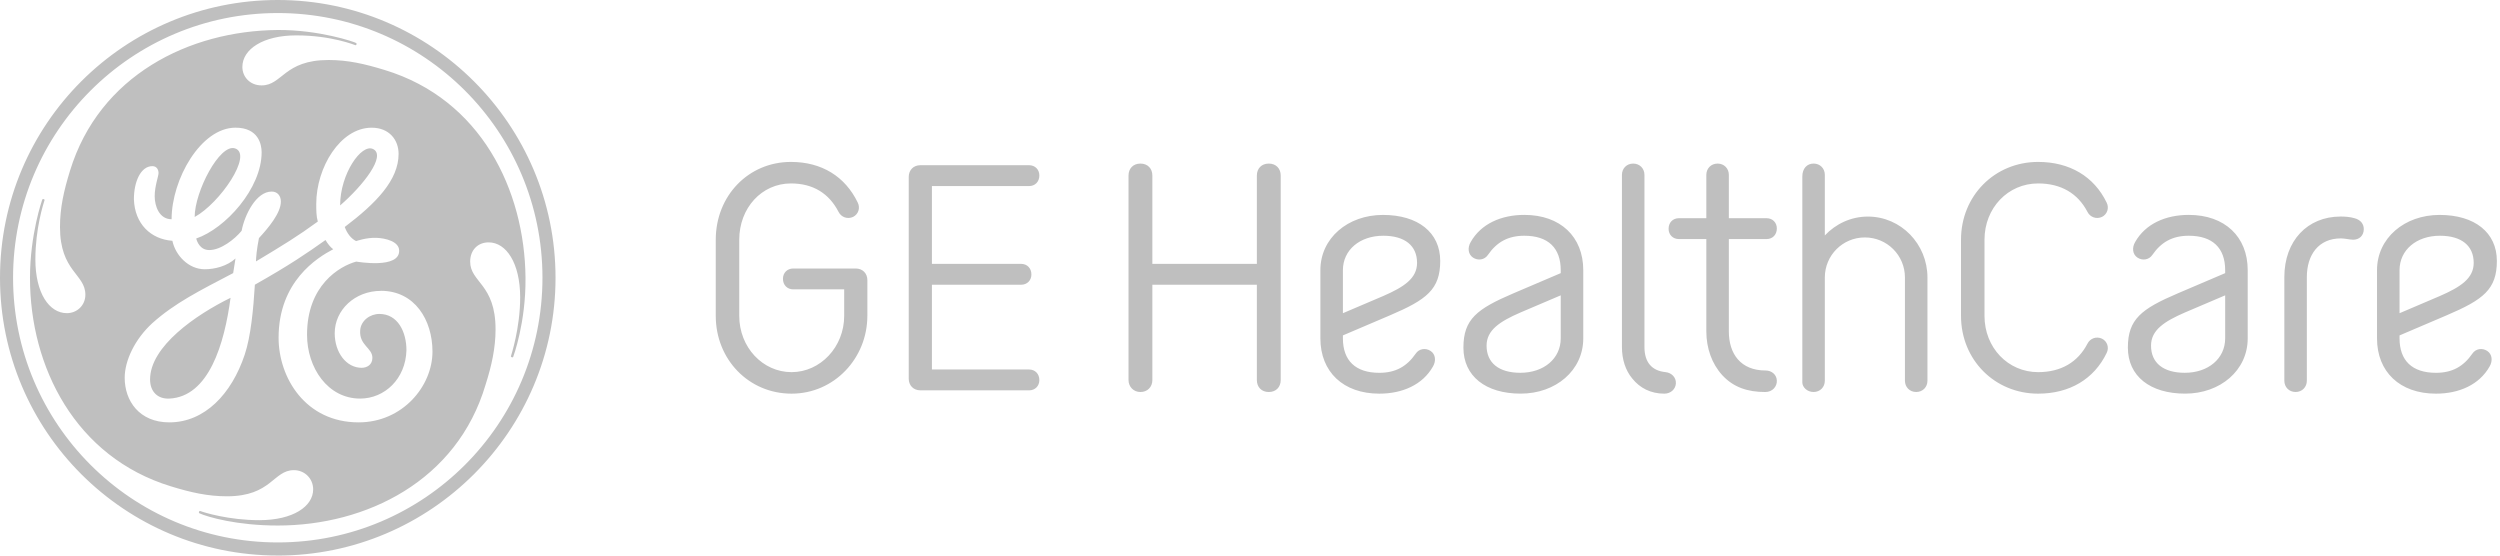 <svg xmlns="http://www.w3.org/2000/svg" width="216" height="48" viewBox="0 0 216 48" fill="none"><g clip-path="url(#clip0_56725_180)"><path d="M207.321 23.343C207.321 21.598 208.779 20.368 210.81 20.368C212.67 20.368 213.728 21.225 213.728 22.713C213.728 24.057 212.584 24.801 210.81 25.573L207.321 27.061V23.343ZM210.467 34.012C212.469 34.012 214.213 33.24 215.1 31.667C215.386 31.181 215.329 30.609 214.9 30.323C214.47 30.037 213.898 30.123 213.613 30.552C212.841 31.668 211.869 32.211 210.467 32.211C208.407 32.211 207.321 31.153 207.321 29.236V28.979L211.41 27.235C214.556 25.891 215.729 25.005 215.729 22.545C215.729 20.085 213.812 18.569 210.78 18.569C207.749 18.569 205.374 20.571 205.374 23.344V29.236C205.374 32.126 207.348 34.012 210.465 34.012H210.467ZM202.23 18.709C199.37 18.709 197.367 20.797 197.367 23.944V32.896C197.367 33.438 197.767 33.868 198.339 33.868C198.91 33.868 199.311 33.438 199.311 32.896V23.944C199.311 22.026 200.313 20.597 202.257 20.597C202.572 20.597 203.058 20.712 203.314 20.712C203.83 20.712 204.231 20.368 204.231 19.796C204.231 19.366 203.974 18.995 203.43 18.853C203.029 18.738 202.629 18.709 202.229 18.709H202.23ZM185.849 29.864C185.849 28.52 186.992 27.776 188.765 27.004L192.255 25.517V29.234C192.255 30.979 190.797 32.209 188.765 32.209C186.906 32.209 185.849 31.352 185.849 29.864ZM189.109 18.567C187.107 18.567 185.363 19.339 184.476 20.912C184.19 21.398 184.246 21.97 184.675 22.256C185.104 22.542 185.677 22.456 185.962 22.026C186.735 20.91 187.707 20.368 189.109 20.368C191.167 20.368 192.255 21.425 192.255 23.343V23.599L188.166 25.344C185.019 26.688 183.848 27.574 183.848 30.034C183.848 32.494 185.764 34.01 188.796 34.01C191.827 34.01 194.202 32.008 194.202 29.234V23.343C194.202 20.453 192.226 18.567 189.109 18.567ZM171.46 27.29V20.712C171.46 17.966 173.492 15.849 176.094 15.849C178.068 15.849 179.527 16.706 180.357 18.308C180.586 18.766 181.13 18.966 181.616 18.738C182.072 18.509 182.246 17.966 182.016 17.507C180.929 15.248 178.814 13.99 176.094 13.99C172.349 13.99 169.431 16.907 169.431 20.712V27.29C169.431 31.093 172.349 34.012 176.094 34.012C178.812 34.012 180.929 32.754 182.016 30.494C182.246 30.037 182.072 29.493 181.616 29.264C181.13 29.034 180.585 29.234 180.357 29.693C179.527 31.295 178.068 32.153 176.094 32.153C173.492 32.153 171.46 30.037 171.46 27.29ZM155.721 33.043C155.721 33.44 156.121 33.868 156.693 33.868C157.264 33.868 157.665 33.438 157.665 32.896V23.976C157.665 22.059 159.208 20.515 161.125 20.515C163.044 20.515 164.587 22.059 164.587 23.976V32.896C164.587 33.438 164.988 33.868 165.56 33.868C166.131 33.868 166.532 33.438 166.532 32.896V23.976C166.532 21.086 164.244 18.712 161.383 18.712C159.924 18.712 158.609 19.342 157.665 20.342V15.104C157.665 14.562 157.264 14.132 156.693 14.132C156.121 14.132 155.721 14.562 155.721 15.251V33.043ZM149.372 18.853V15.106C149.372 14.563 148.971 14.133 148.399 14.133C147.828 14.133 147.427 14.563 147.427 15.106V18.853H145.053C144.538 18.853 144.166 19.224 144.166 19.768C144.166 20.284 144.538 20.655 145.053 20.655H147.427V28.635C147.427 30.094 147.913 31.439 148.8 32.411C149.772 33.469 151.004 33.87 152.519 33.87C153.149 33.87 153.549 33.384 153.519 32.868C153.491 32.353 153.061 32.011 152.547 32.011C150.402 32.011 149.372 30.581 149.372 28.635V20.655H152.632C153.148 20.655 153.519 20.284 153.519 19.739C153.519 19.224 153.148 18.853 152.632 18.853H149.372ZM144.796 33.125C144.825 32.61 144.425 32.209 143.91 32.153C142.737 32.038 142.08 31.323 142.08 29.979V15.106C142.08 14.563 141.679 14.133 141.107 14.133C140.536 14.133 140.135 14.563 140.135 15.106V29.979C140.135 31.066 140.45 32.009 141.022 32.696C141.679 33.526 142.624 34.012 143.796 34.012C144.368 34.012 144.769 33.611 144.798 33.125H144.796ZM128.44 29.864C128.44 28.52 129.584 27.776 131.357 27.004L134.847 25.517V29.234C134.847 30.979 133.389 32.209 131.357 32.209C129.498 32.209 128.44 31.352 128.44 29.864ZM131.701 18.567C129.699 18.567 127.954 19.339 127.068 20.912C126.782 21.398 126.838 21.97 127.268 22.256C127.697 22.542 128.269 22.456 128.555 22.026C129.327 20.91 130.299 20.368 131.701 20.368C133.76 20.368 134.847 21.425 134.847 23.343V23.599L130.758 25.344C127.612 26.688 126.439 27.574 126.439 30.034C126.439 32.494 128.356 34.01 131.388 34.01C134.419 34.01 136.794 32.008 136.794 29.234V23.343C136.794 20.453 134.82 18.567 131.703 18.567H131.701ZM116.027 23.343C116.027 21.598 117.485 20.368 119.517 20.368C121.376 20.368 122.434 21.225 122.434 22.713C122.434 24.057 121.29 24.801 119.517 25.573L116.027 27.061V23.343ZM119.173 34.012C121.176 34.012 122.92 33.24 123.807 31.667C124.093 31.181 124.036 30.609 123.606 30.323C123.177 30.037 122.605 30.123 122.319 30.552C121.547 31.668 120.575 32.211 119.173 32.211C117.114 32.211 116.027 31.153 116.027 29.236V28.979L120.116 27.235C123.262 25.891 124.435 25.005 124.435 22.545C124.435 20.085 122.518 18.569 119.486 18.569C116.455 18.569 114.081 20.571 114.081 23.344V29.236C114.081 32.126 116.054 34.012 119.171 34.012H119.173ZM110.653 32.839V15.164C110.653 14.563 110.253 14.133 109.623 14.133C108.993 14.133 108.593 14.563 108.593 15.164V22.8H99.564V15.164C99.564 14.563 99.164 14.133 98.534 14.133C97.904 14.133 97.504 14.563 97.504 15.164V32.839C97.504 33.411 97.933 33.87 98.534 33.87C99.135 33.87 99.564 33.44 99.564 32.839V24.602H108.593V32.839C108.593 33.44 108.993 33.87 109.623 33.87C110.253 33.87 110.653 33.44 110.653 32.839ZM88.913 33.726C89.428 33.726 89.8 33.355 89.8 32.839C89.8 32.297 89.428 31.924 88.913 31.924H80.518V24.601H88.227C88.742 24.601 89.113 24.229 89.113 23.714C89.113 23.171 88.742 22.798 88.227 22.798H80.518V16.076H88.913C89.428 16.076 89.8 15.705 89.8 15.161C89.8 14.646 89.428 14.274 88.913 14.274H79.516C78.916 14.274 78.515 14.704 78.515 15.275V32.723C78.515 33.295 78.916 33.724 79.516 33.724H88.913V33.726ZM74.941 27.29V24.2C74.941 23.629 74.54 23.199 73.94 23.199H68.534C68.019 23.199 67.647 23.57 67.647 24.086C67.647 24.628 68.019 25.001 68.534 25.001H72.938V27.29C72.938 29.979 70.879 32.153 68.39 32.153C65.901 32.153 63.871 30.008 63.871 27.29V20.712C63.871 17.966 65.816 15.849 68.334 15.849C70.251 15.849 71.624 16.706 72.452 18.308C72.682 18.766 73.224 18.966 73.71 18.738C74.168 18.509 74.34 17.966 74.111 17.507C73.024 15.248 70.994 13.99 68.334 13.99C64.672 13.99 61.841 16.907 61.841 20.712V27.29C61.841 31.066 64.701 34.012 68.39 34.012C72.079 34.012 74.939 30.951 74.939 27.29H74.941ZM29.386 17.751C29.386 15.025 31.231 12.375 32.24 12.879C33.387 13.454 31.381 16.023 29.386 17.751ZM16.819 18.748C16.819 16.554 18.985 12.383 20.309 12.822C21.871 13.342 19.014 17.549 16.819 18.748ZM14.626 34.438C13.63 34.483 12.966 33.846 12.966 32.783C12.966 29.924 16.928 27.196 19.92 25.731C19.389 29.721 18.042 34.282 14.626 34.438ZM32.909 25.131C30.651 25.131 28.919 26.794 28.919 28.787C28.919 30.451 29.916 31.778 31.247 31.778C31.714 31.778 32.175 31.513 32.175 30.914C32.175 30.05 31.03 29.84 31.119 28.547C31.176 27.694 31.979 27.124 32.775 27.124C34.37 27.124 35.117 28.669 35.117 30.265C35.049 32.725 33.24 34.437 31.113 34.437C28.32 34.437 26.528 31.777 26.528 28.916C26.528 24.662 29.318 23 30.78 22.601C30.794 22.601 34.605 23.281 34.485 21.602C34.433 20.865 33.335 20.582 32.539 20.549C31.655 20.513 30.769 20.831 30.769 20.831C30.304 20.597 29.982 20.14 29.785 19.61C32.51 17.548 34.438 15.555 34.438 13.294C34.438 12.097 33.64 11.033 32.111 11.033C29.386 11.033 27.324 14.489 27.324 17.614C27.324 18.145 27.324 18.678 27.458 19.143C25.73 20.406 24.444 21.19 22.117 22.587C22.117 22.294 22.178 21.547 22.373 20.571C23.171 19.707 24.267 18.413 24.267 17.415C24.267 16.95 24.002 16.551 23.469 16.551C22.139 16.551 21.143 18.544 20.876 19.941C20.277 20.673 19.082 21.605 18.084 21.605C17.286 21.605 17.021 20.872 16.953 20.607C19.481 19.741 22.605 16.285 22.605 13.16C22.605 12.494 22.338 11.031 20.345 11.031C17.352 11.031 14.826 15.485 14.826 18.943C13.762 18.943 13.365 17.813 13.365 16.949C13.365 16.084 13.697 15.219 13.697 14.954C13.697 14.689 13.563 14.355 13.165 14.355C12.166 14.355 11.569 15.684 11.569 17.213C11.637 19.341 13.032 20.671 14.894 20.804C15.161 22.067 16.291 23.264 17.687 23.264C18.552 23.264 19.615 22.999 20.347 22.333C20.279 22.8 20.214 23.197 20.146 23.596C17.221 25.126 15.095 26.19 13.166 27.916C11.638 29.314 10.773 31.174 10.773 32.639C10.773 34.634 12.036 36.493 14.628 36.493C17.687 36.493 20.012 34.034 21.143 30.643C21.676 29.047 21.889 26.726 22.021 24.598C25.08 22.869 26.531 21.868 28.123 20.738C28.324 21.07 28.526 21.337 28.789 21.535C27.393 22.267 24.07 24.328 24.07 29.18C24.07 32.637 26.397 36.493 30.984 36.493C34.773 36.493 37.366 33.371 37.366 30.378C37.366 27.652 35.837 25.126 32.91 25.126L32.909 25.131ZM44.339 30.84C44.327 30.861 44.288 30.892 44.216 30.866C44.159 30.845 44.142 30.816 44.143 30.78C44.147 30.741 44.947 28.377 44.943 25.662C44.933 22.735 43.744 20.941 42.218 20.941C41.286 20.941 40.622 21.606 40.622 22.603C40.622 24.399 42.816 24.531 42.816 28.454C42.816 30.05 42.483 31.576 41.952 33.242C39.492 41.551 31.646 45.406 24.002 45.406C20.478 45.406 17.973 44.683 17.226 44.348C17.196 44.334 17.171 44.274 17.194 44.216C17.212 44.169 17.264 44.135 17.291 44.148C17.595 44.267 19.744 44.943 22.403 44.943C25.328 44.943 27.057 43.748 27.057 42.281C27.057 41.352 26.326 40.621 25.394 40.621C23.599 40.621 23.465 42.88 19.61 42.88C17.948 42.88 16.487 42.549 14.757 42.016C6.514 39.49 2.584 31.71 2.591 23.998C2.594 20.243 3.645 17.252 3.663 17.223C3.676 17.204 3.723 17.183 3.781 17.204C3.841 17.223 3.857 17.275 3.85 17.289C3.753 17.601 3.056 19.744 3.056 22.403C3.056 25.329 4.252 27.057 5.78 27.057C6.644 27.057 7.376 26.392 7.376 25.463C7.376 23.667 5.183 23.469 5.183 19.612C5.183 17.948 5.515 16.487 6.047 14.758C8.573 6.515 16.351 2.65 23.998 2.592C27.552 2.565 30.662 3.627 30.779 3.721C30.799 3.739 30.822 3.786 30.799 3.841C30.775 3.902 30.733 3.91 30.712 3.907C30.675 3.902 28.653 3.057 25.592 3.057C22.735 3.057 20.941 4.252 20.941 5.784C20.941 6.648 21.605 7.378 22.601 7.378C24.397 7.378 24.531 5.184 28.385 5.184C30.048 5.184 31.508 5.517 33.238 6.048C41.551 8.574 45.333 16.421 45.404 23.998C45.442 27.881 44.347 30.82 44.337 30.84H44.339ZM24.002 1.127C11.37 1.127 1.129 11.367 1.129 23.997C1.129 36.627 11.368 46.866 24.002 46.866C36.635 46.866 46.869 36.63 46.869 23.997C46.869 11.364 36.633 1.127 24.002 1.127ZM24.002 47.998C10.771 47.998 0 37.295 0 23.998C0 10.701 10.768 0 23.998 0C37.229 0 47.998 10.769 47.998 24C47.998 37.231 37.226 48 23.998 48L24.002 47.998Z" fill="#BFBFBF"></path></g><defs><clipPath id="clip0_56725_180"><rect width="216" height="48" fill="white"></rect></clipPath></defs></svg>